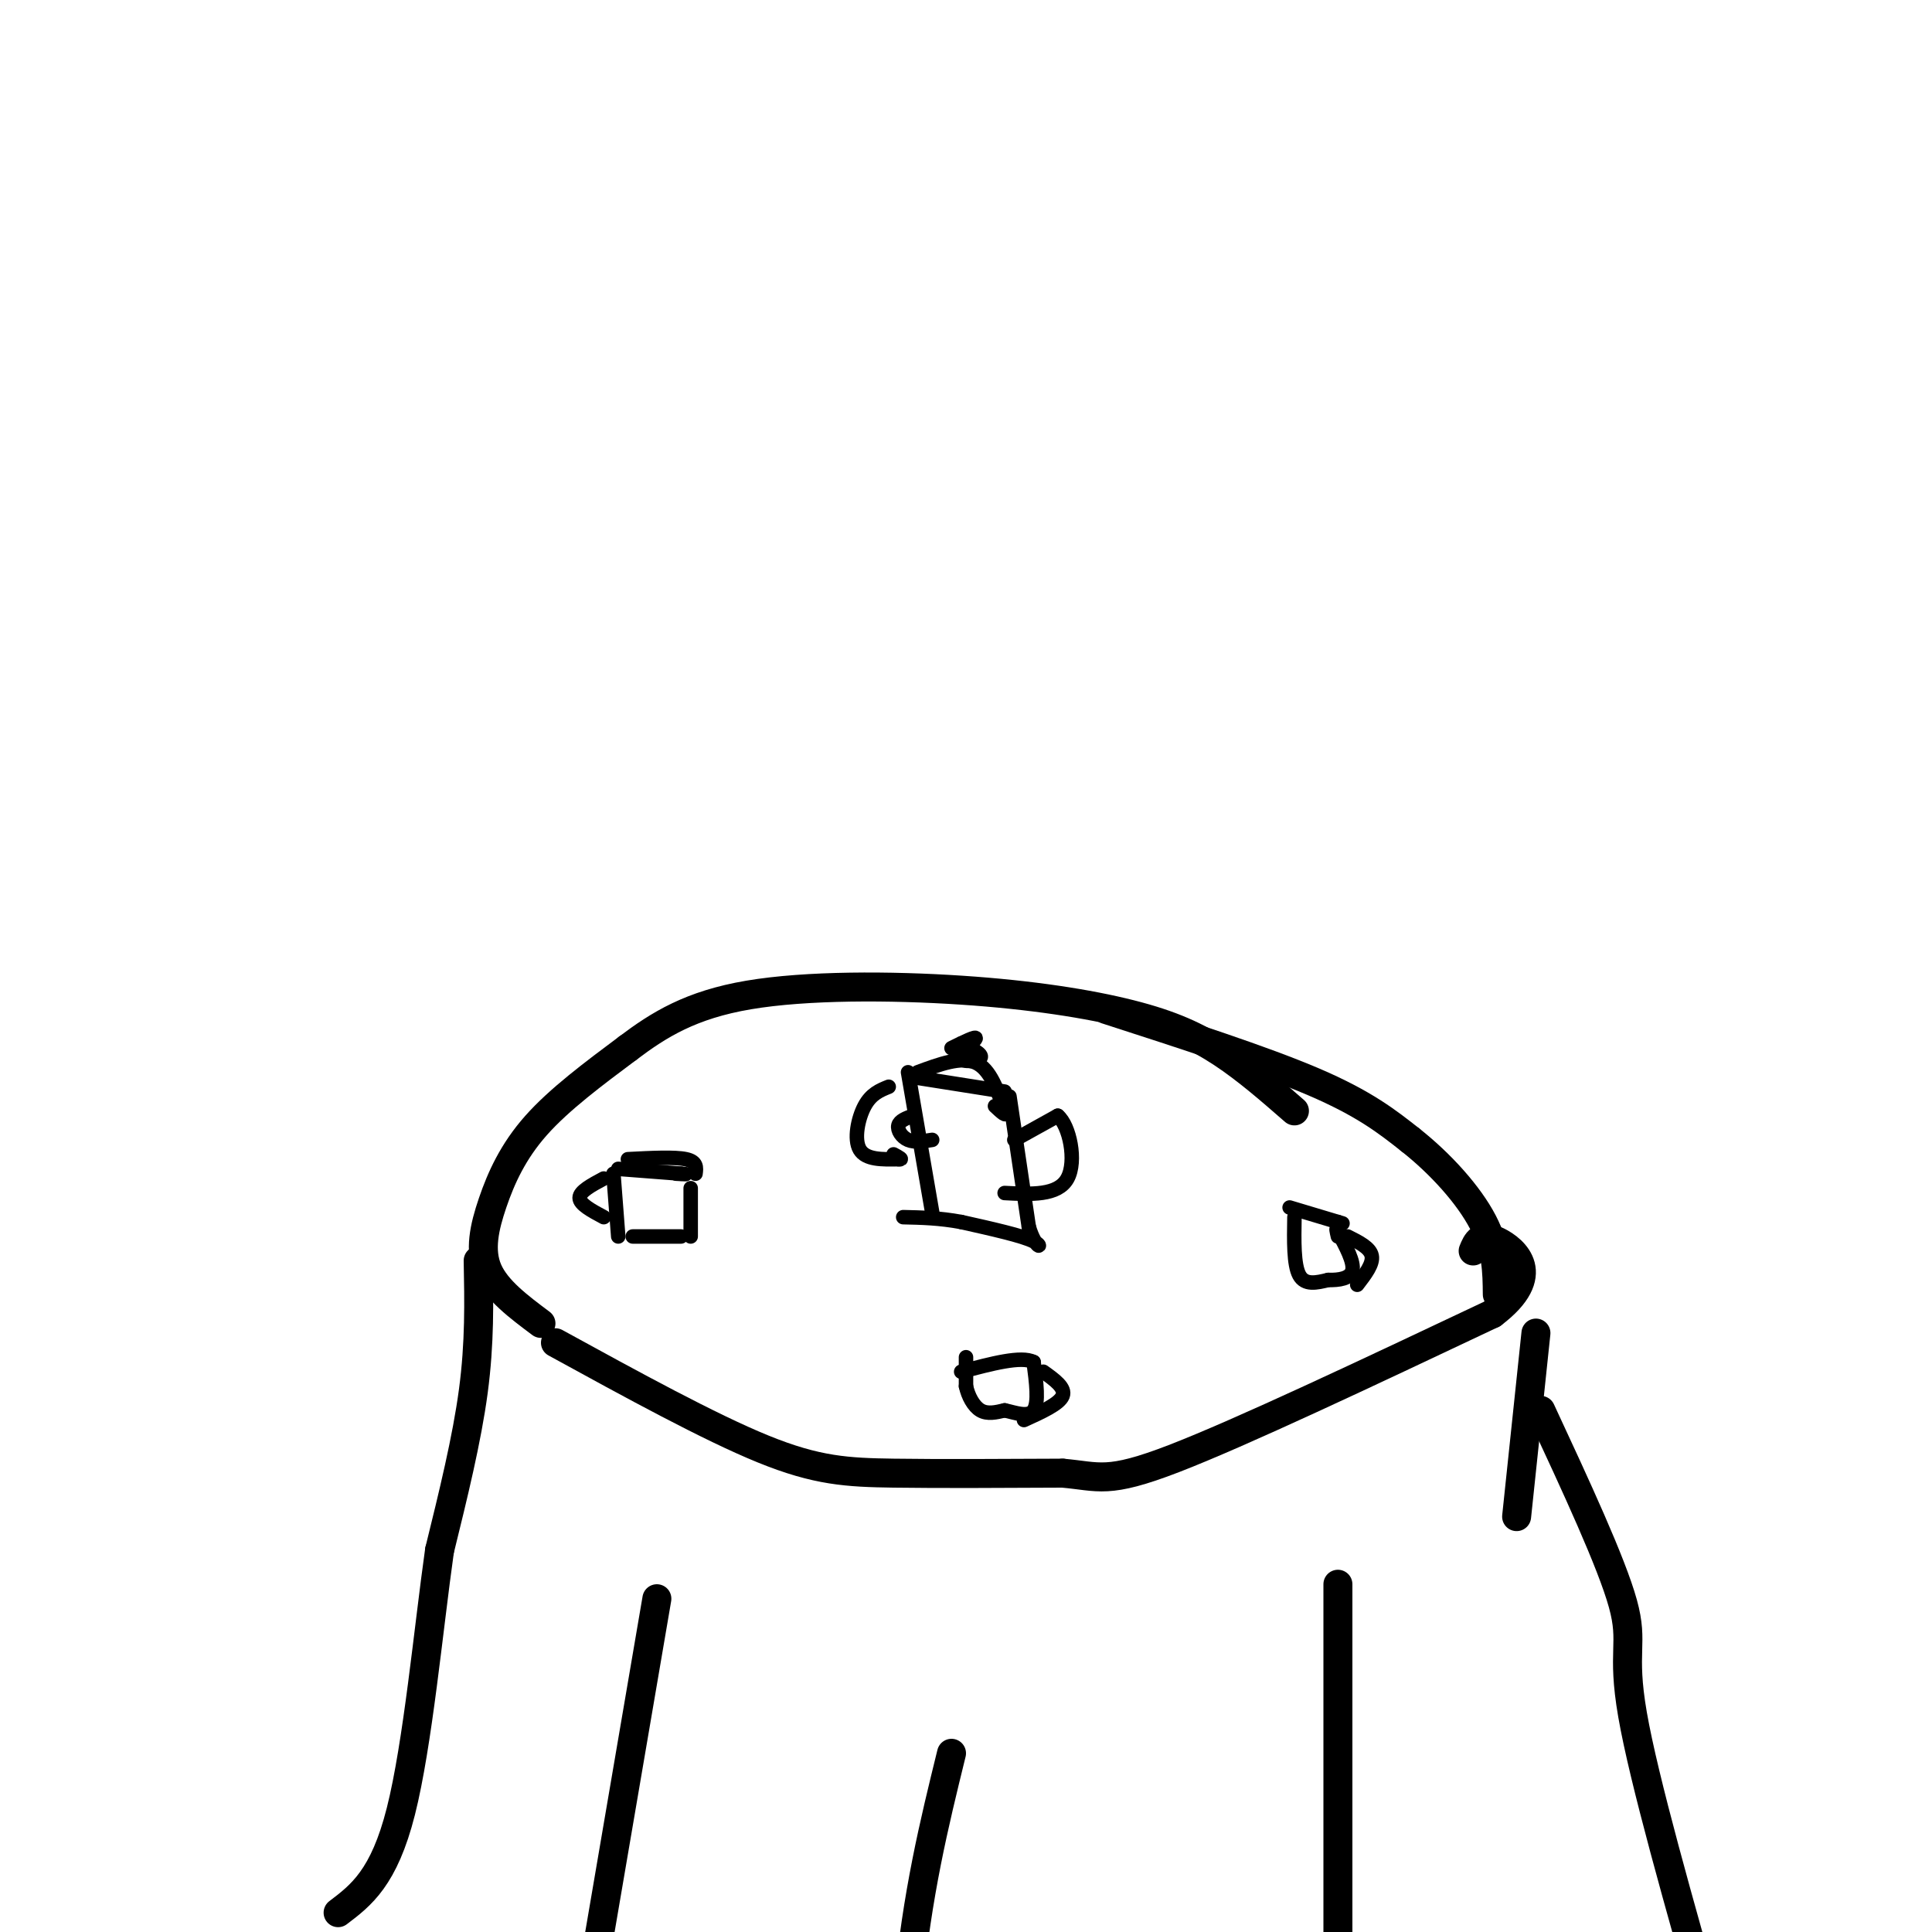 <svg viewBox='0 0 400 400' version='1.1' xmlns='http://www.w3.org/2000/svg' xmlns:xlink='http://www.w3.org/1999/xlink'><g fill='none' stroke='#000000' stroke-width='6' stroke-linecap='round' stroke-linejoin='round'><path d='M115,278c15.933,8.733 31.867,17.467 43,22c11.133,4.533 17.467,4.867 27,5c9.533,0.133 22.267,0.067 35,0'/><path d='M220,305c7.622,0.667 9.178,2.333 23,-3c13.822,-5.333 39.911,-17.667 66,-30'/><path d='M309,272c10.711,-8.089 4.489,-13.311 1,-15c-3.489,-1.689 -4.244,0.156 -5,2'/><path d='M112,274c-4.607,-3.446 -9.214,-6.893 -11,-11c-1.786,-4.107 -0.750,-8.875 1,-14c1.750,-5.125 4.214,-10.607 9,-16c4.786,-5.393 11.893,-10.696 19,-16'/><path d='M130,217c6.432,-4.849 13.011,-8.971 25,-11c11.989,-2.029 29.389,-1.967 44,-1c14.611,0.967 26.434,2.837 35,5c8.566,2.163 13.876,4.618 19,8c5.124,3.382 10.062,7.691 15,12'/><path d='M229,209c16.250,5.250 32.500,10.500 43,15c10.500,4.500 15.250,8.250 20,12'/><path d='M292,236c6.311,4.978 12.089,11.422 15,17c2.911,5.578 2.956,10.289 3,15'/><path d='M99,261c0.167,8.500 0.333,17.000 -1,27c-1.333,10.000 -4.167,21.500 -7,33'/><path d='M91,321c-2.289,16.200 -4.511,40.200 -8,54c-3.489,13.800 -8.244,17.400 -13,21'/><path d='M319,292c7.333,15.778 14.667,31.556 17,40c2.333,8.444 -0.333,9.556 2,23c2.333,13.444 9.667,39.222 17,65'/><path d='M355,420c3.667,13.667 4.333,15.333 5,17'/><path d='M318,276c0.000,0.000 -4.000,38.000 -4,38'/><path d='M277,328c0.000,0.000 0.000,129.000 0,129'/><path d='M277,457c-0.333,23.833 -1.167,18.917 -2,14'/><path d='M136,331c0.000,0.000 -20.000,117.000 -20,117'/><path d='M197,363c-3.583,14.583 -7.167,29.167 -9,49c-1.833,19.833 -1.917,44.917 -2,70'/></g>
<g fill='none' stroke='#000000' stroke-width='3' stroke-linecap='round' stroke-linejoin='round'><path d='M184,225c-1.822,0.733 -3.644,1.467 -5,4c-1.356,2.533 -2.244,6.867 -1,9c1.244,2.133 4.622,2.067 8,2'/><path d='M186,240c1.167,0.167 0.083,-0.417 -1,-1'/><path d='M189,231c-1.378,0.511 -2.756,1.022 -3,2c-0.244,0.978 0.644,2.422 2,3c1.356,0.578 3.178,0.289 5,0'/><path d='M188,222c0.000,0.000 5.000,29.000 5,29'/><path d='M189,223c0.000,0.000 19.000,3.000 19,3'/><path d='M209,227c0.000,0.000 4.000,27.000 4,27'/><path d='M213,254c1.511,5.044 3.289,4.156 1,3c-2.289,-1.156 -8.644,-2.578 -15,-4'/><path d='M199,253c-4.500,-0.833 -8.250,-0.917 -12,-1'/><path d='M190,222c4.500,-1.667 9.000,-3.333 12,-2c3.000,1.333 4.500,5.667 6,10'/><path d='M208,230c0.667,1.500 -0.667,0.250 -2,-1'/><path d='M199,216c2.262,1.137 4.524,2.274 4,3c-0.524,0.726 -3.833,1.042 -4,0c-0.167,-1.042 2.810,-3.440 3,-4c0.190,-0.560 -2.405,0.720 -5,2'/><path d='M210,236c0.000,0.000 9.000,-5.000 9,-5'/><path d='M219,231c2.422,1.978 3.978,9.422 2,13c-1.978,3.578 -7.489,3.289 -13,3'/><path d='M125,244c-2.500,1.333 -5.000,2.667 -5,4c0.000,1.333 2.500,2.667 5,4'/><path d='M127,243c0.000,0.000 1.000,13.000 1,13'/><path d='M128,242c0.000,0.000 13.000,1.000 13,1'/><path d='M141,243c2.000,0.167 0.500,0.083 -1,0'/><path d='M130,240c4.833,-0.250 9.667,-0.500 12,0c2.333,0.500 2.167,1.750 2,3'/><path d='M131,256c0.000,0.000 10.000,0.000 10,0'/><path d='M143,246c0.000,0.000 0.000,10.000 0,10'/><path d='M267,250c0.000,0.000 10.000,3.000 10,3'/><path d='M277,253c1.667,0.500 0.833,0.250 0,0'/><path d='M268,252c-0.083,4.917 -0.167,9.833 1,12c1.167,2.167 3.583,1.583 6,1'/><path d='M275,265c2.178,0.067 4.622,-0.267 5,-2c0.378,-1.733 -1.311,-4.867 -3,-8'/><path d='M277,255c-0.500,-1.167 -0.250,-0.083 0,1'/><path d='M279,256c2.333,1.167 4.667,2.333 5,4c0.333,1.667 -1.333,3.833 -3,6'/><path d='M200,281c0.000,0.000 0.000,6.000 0,6'/><path d='M200,287c0.444,2.044 1.556,4.156 3,5c1.444,0.844 3.222,0.422 5,0'/><path d='M208,292c2.111,0.444 4.889,1.556 6,0c1.111,-1.556 0.556,-5.778 0,-10'/><path d='M214,282c-2.500,-1.333 -8.750,0.333 -15,2'/><path d='M216,284c2.333,1.667 4.667,3.333 4,5c-0.667,1.667 -4.333,3.333 -8,5'/></g>
</svg>